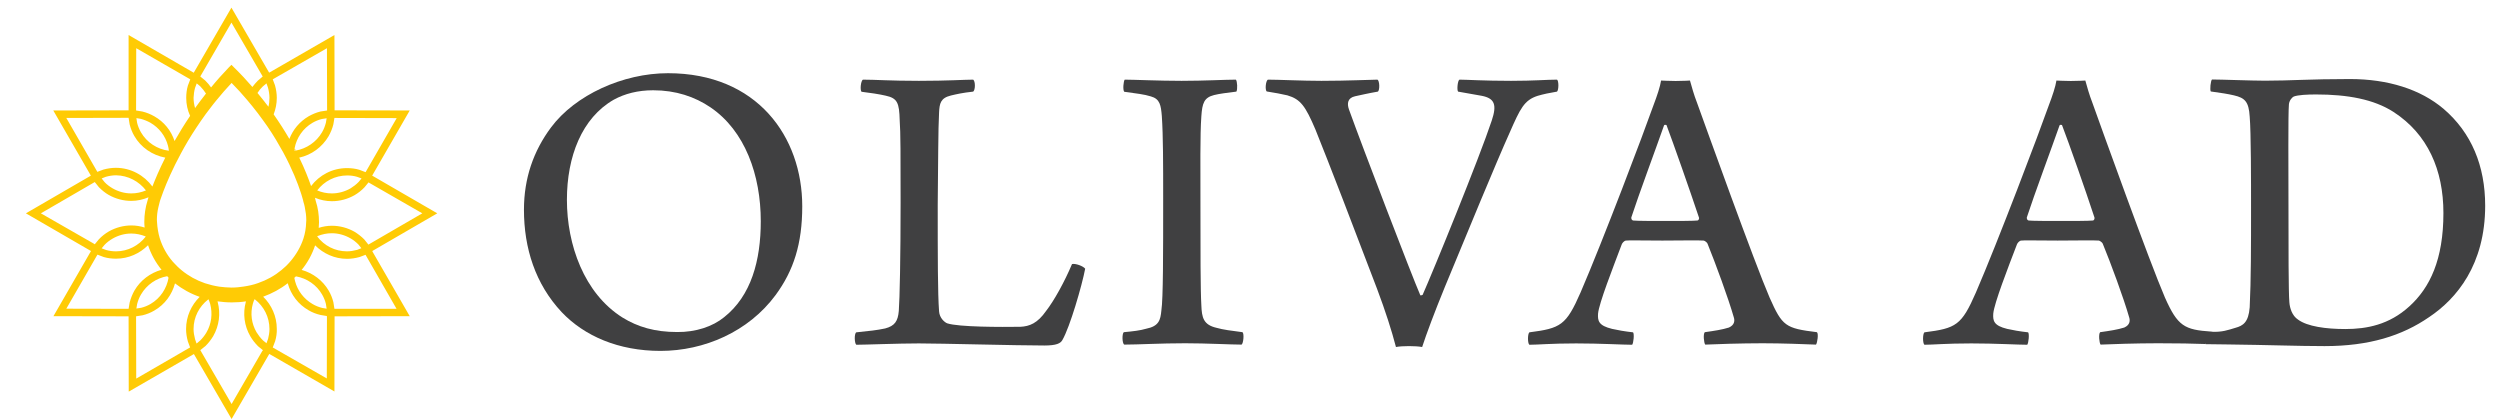 <?xml version="1.0" encoding="utf-8"?>
<!-- Generator: Adobe Illustrator 23.1.0, SVG Export Plug-In . SVG Version: 6.00 Build 0)  -->
<svg version="1.1" id="Layer_1" xmlns="http://www.w3.org/2000/svg" xmlns:xlink="http://www.w3.org/1999/xlink" x="0px" y="0px"
	 viewBox="0 0 167 28" style="enable-background:new 0 0 167 28;" xml:space="preserve">
<style type="text/css">
	.st0{fill:#FFCB05;}
	.st1{fill:#404041;}
</style>
<g>
	<g>
		<g>
			<g>
				<path class="st0" d="M9.72,15.77c0,0.01,0.01,0.02,0.01,0.03c0.01-0.01,0.01-0.02,0.02-0.02C9.74,15.78,9.73,15.78,9.72,15.77z"
					/>
			</g>
			<g>
				<path class="st0" d="M13.91,20c0.01,0,0.03,0.01,0.04,0.01c0-0.01-0.01-0.02-0.01-0.04C13.93,19.98,13.92,19.99,13.91,20z"/>
			</g>
			<g>
				<path class="st0" d="M21.21,15.81c0-0.01,0-0.02,0.01-0.03c-0.01,0-0.02,0.01-0.02,0.01C21.19,15.79,21.2,15.8,21.21,15.81z"/>
			</g>
			<g>
				<path class="st0" d="M16.98,20.01C17,20,17.01,20,17.03,20c-0.01-0.01-0.02-0.02-0.03-0.03C16.99,19.98,16.99,20,16.98,20.01z"
					/>
			</g>
			<g>
				<path class="st0" d="M19.76,10.05c-0.03-0.05-0.05-0.1-0.08-0.14c-0.01,0.05-0.02,0.11-0.03,0.16
					C19.69,10.06,19.72,10.05,19.76,10.05z"/>
			</g>
			<g>
				<path class="st0" d="M24.87,16.77c0.01-0.01,0.02-0.01,0.03-0.02l4.31-2.5l-4.3-2.49c-0.02-0.01-0.03-0.02-0.05-0.03
					c0.01-0.01,0.01-0.02,0.02-0.03l2.49-4.32l-4.96-0.01c-0.02,0-0.04,0-0.06,0c0-0.01,0-0.02,0-0.04l-0.01-4.99l-4.3,2.48
					C18.02,4.83,18,4.84,17.98,4.85c-0.01-0.01-0.01-0.02-0.02-0.03l-2.5-4.31l-2.49,4.3c-0.01,0.02-0.02,0.03-0.03,0.05
					c-0.01-0.01-0.02-0.01-0.03-0.02L8.59,2.34L8.59,7.31c0,0.02,0,0.04,0,0.06l-0.04,0L3.56,7.38l2.48,4.3
					c0.01,0.02,0.02,0.04,0.03,0.05c-0.01,0.01-0.02,0.01-0.03,0.02l-4.31,2.5l4.3,2.49c0.02,0.01,0.03,0.02,0.05,0.03
					c-0.01,0.01-0.01,0.02-0.02,0.03l-2.49,4.32l4.96,0.01c0.02,0,0.04,0,0.06,0c0,0.01,0,0.02,0,0.04l0.01,4.99l4.3-2.48
					c0.02-0.01,0.04-0.02,0.05-0.03c0.01,0.01,0.01,0.02,0.02,0.03l2.5,4.31l2.49-4.3c0.01-0.02,0.02-0.03,0.03-0.05
					c0.01,0.01,0.02,0.01,0.03,0.02l4.32,2.49l0.01-4.96c0-0.02,0-0.04,0-0.06l0.04,0l4.98-0.01l-2.48-4.3
					C24.89,16.81,24.88,16.79,24.87,16.77z M28.21,14.25l-3.55,2.06c-0.02,0.01-0.03,0.02-0.05,0.03l-0.28-0.35
					c-0.2-0.2-0.42-0.37-0.65-0.51c-0.46-0.26-0.98-0.4-1.51-0.4c-0.3,0-0.6,0.05-0.88,0.14c0.01-0.12,0.02-0.25,0.02-0.37
					c0-0.49-0.07-0.98-0.22-1.43c-0.01-0.02-0.02-0.09-0.05-0.21c0.36,0.15,0.74,0.23,1.13,0.23l0,0c0.53,0,1.05-0.14,1.51-0.4
					c0.24-0.14,0.46-0.31,0.67-0.53l0.27-0.33c0.01,0.01,0.03,0.02,0.04,0.03L28.21,14.25z M21.19,15.78c0.01,0,0.02-0.01,0.02-0.01
					c0.3-0.12,0.62-0.19,0.95-0.19c0.44,0,0.87,0.12,1.25,0.34c0.2,0.11,0.38,0.26,0.53,0.41l0.2,0.25l-0.28,0.11
					c-0.23,0.06-0.46,0.1-0.68,0.1c-0.81,0-1.52-0.38-1.98-0.98C21.2,15.8,21.19,15.79,21.19,15.78z M19.38,17.48
					c-0.18,0.21-0.38,0.4-0.59,0.57c-0.45,0.37-0.97,0.66-1.55,0.86c-0.3,0.11-0.62,0.18-0.95,0.23c-0.26,0.04-0.53,0.07-0.8,0.07
					h-0.04c-0.27,0-0.54-0.03-0.8-0.06c-0.33-0.05-0.65-0.13-0.96-0.23c-0.58-0.2-1.1-0.49-1.55-0.86
					c-0.21-0.17-0.41-0.37-0.59-0.57c-0.4-0.46-0.7-1-0.88-1.58c-0.1-0.34-0.16-0.7-0.18-1.06c0-0.05-0.01-0.1-0.01-0.15
					c0-0.29,0.03-0.57,0.1-0.86c0.03-0.12,0.06-0.24,0.09-0.36c0-0.01,0.05-0.18,0.16-0.47c0.02-0.07,0.05-0.14,0.08-0.22
					c0.22-0.58,0.6-1.48,1.18-2.55c0.29-0.54,0.63-1.12,1.03-1.72c0.1-0.14,0.19-0.29,0.29-0.43c0.21-0.31,0.44-0.62,0.69-0.94
					c0.11-0.14,0.22-0.29,0.34-0.43c0.32-0.39,0.66-0.79,1.03-1.18c0.38,0.38,0.72,0.76,1.04,1.14c0.12,0.14,0.23,0.27,0.34,0.41
					c0.25,0.31,0.49,0.62,0.71,0.93c0.1,0.14,0.2,0.28,0.3,0.42c0.42,0.61,0.76,1.2,1.06,1.74c0.61,1.13,0.97,2.06,1.16,2.65
					c0.02,0.05,0.03,0.1,0.05,0.15c0.1,0.31,0.14,0.5,0.14,0.51c0.04,0.12,0.07,0.24,0.09,0.35c0.06,0.29,0.1,0.58,0.1,0.87
					c0,0.05-0.01,0.1-0.01,0.15c-0.01,0.37-0.07,0.73-0.18,1.07C20.09,16.48,19.78,17.02,19.38,17.48z M19.77,18.46
					c0.73,0.13,1.38,0.57,1.75,1.22c0.11,0.19,0.2,0.41,0.25,0.62l0.05,0.32l-0.3-0.05c-0.23-0.06-0.44-0.14-0.64-0.26
					c-0.58-0.34-1-0.88-1.17-1.53c-0.02-0.07-0.03-0.15-0.05-0.22C19.7,18.52,19.73,18.49,19.77,18.46z M11.26,18.55
					c-0.12,0.71-0.54,1.37-1.21,1.76c-0.19,0.11-0.41,0.2-0.62,0.25l-0.32,0.05l0.05-0.3c0.06-0.23,0.14-0.44,0.26-0.64
					c0.38-0.65,1.02-1.09,1.75-1.22C11.2,18.49,11.23,18.52,11.26,18.55z M19.68,9.9c0.13-0.69,0.55-1.32,1.2-1.7
					c0.19-0.11,0.41-0.2,0.62-0.25l0.32-0.05l-0.05,0.3c-0.06,0.23-0.14,0.44-0.26,0.64c-0.38,0.65-1.03,1.09-1.76,1.22
					c-0.03,0.01-0.07,0.02-0.1,0.02C19.66,10.01,19.67,9.96,19.68,9.9z M21.19,12.72c0.46-0.61,1.19-1,2.01-1
					c0.22,0,0.45,0.03,0.65,0.09l0.3,0.11l-0.19,0.23c-0.16,0.17-0.35,0.31-0.54,0.43c-0.38,0.22-0.82,0.34-1.25,0.34l0,0
					C21.82,12.92,21.49,12.85,21.19,12.72z M22.27,8.3l0.07-0.42c0.02,0,0.03,0,0.05,0l4.11,0.01l-2.05,3.56
					c-0.01,0.02-0.02,0.03-0.03,0.05l-0.42-0.16c-0.27-0.08-0.55-0.11-0.82-0.11c-0.98,0-1.85,0.47-2.4,1.2
					c-0.17-0.49-0.42-1.14-0.79-1.9c0.82-0.18,1.53-0.7,1.96-1.43C22.09,8.85,22.2,8.59,22.27,8.3z M18.27,5.27l3.57-2.05l0.01,4.1
					c0,0.02,0,0.04,0,0.06L21.4,7.45c-0.28,0.07-0.53,0.18-0.77,0.31c-0.62,0.36-1.06,0.9-1.3,1.52c-0.3-0.52-0.65-1.07-1.05-1.64
					c0.13-0.34,0.21-0.71,0.21-1.1c0-0.27-0.04-0.55-0.12-0.84l-0.15-0.4C18.24,5.28,18.26,5.28,18.27,5.27z M17.9,5.85
					C17.96,6.07,18,6.3,18,6.53c0,0.21-0.02,0.41-0.07,0.6c-0.23-0.3-0.47-0.61-0.73-0.92c0.1-0.16,0.22-0.31,0.35-0.43l0.25-0.21
					L17.9,5.85z M13.4,5.07l2.06-3.56l2.06,3.55c0.01,0.02,0.02,0.03,0.03,0.05L17.21,5.4c-0.13,0.13-0.24,0.27-0.35,0.41
					c-0.37-0.43-0.78-0.87-1.22-1.3l-0.18-0.18l-0.18,0.18c-0.42,0.44-0.82,0.88-1.18,1.33c-0.11-0.16-0.24-0.31-0.39-0.46
					l-0.33-0.27C13.39,5.1,13.39,5.08,13.4,5.07z M13.03,5.87l0.11-0.3l0.23,0.19c0.15,0.15,0.28,0.32,0.39,0.49
					c-0.26,0.33-0.5,0.65-0.73,0.97c-0.06-0.22-0.1-0.45-0.1-0.69C12.94,6.31,12.97,6.08,13.03,5.87z M9.09,7.33L9.1,3.22l3.56,2.05
					c0.02,0.01,0.03,0.02,0.05,0.03l-0.16,0.42c-0.08,0.27-0.11,0.55-0.11,0.82c0,0.43,0.09,0.83,0.26,1.2
					c-0.39,0.58-0.74,1.15-1.04,1.68c-0.23-0.7-0.7-1.28-1.35-1.65C10.06,7.63,9.8,7.52,9.51,7.45L9.09,7.38
					C9.09,7.36,9.09,7.35,9.09,7.33z M11.28,10.07c-0.78-0.1-1.47-0.55-1.87-1.24c-0.11-0.2-0.2-0.41-0.25-0.62L9.11,7.89l0.3,0.05
					C9.63,8,9.85,8.09,10.05,8.2c0.58,0.34,1,0.88,1.17,1.53C11.25,9.84,11.27,9.95,11.28,10.07z M4.43,7.88l4.1-0.01
					c0.02,0,0.04,0,0.06,0l0.07,0.44c0.07,0.27,0.17,0.53,0.31,0.77c0.44,0.77,1.21,1.29,2.07,1.45c-0.39,0.77-0.67,1.44-0.86,1.93
					c-0.55-0.75-1.44-1.25-2.44-1.25c-0.27,0-0.55,0.04-0.84,0.12l-0.4,0.15c-0.01-0.01-0.01-0.03-0.02-0.04L4.43,7.88z M9.75,12.72
					c-0.31,0.13-0.64,0.2-0.98,0.2c-0.44,0-0.87-0.12-1.25-0.34c-0.19-0.11-0.38-0.25-0.53-0.41l-0.2-0.25l0.28-0.11
					c0.22-0.06,0.45-0.1,0.68-0.1C8.56,11.72,9.29,12.12,9.75,12.72z M2.73,14.25l3.55-2.06c0.02-0.01,0.03-0.02,0.05-0.03
					l0.28,0.35c0.2,0.2,0.42,0.38,0.65,0.51c0.46,0.26,0.98,0.4,1.51,0.4l0,0c0.4,0,0.79-0.09,1.15-0.24
					c-0.04,0.12-0.06,0.19-0.06,0.2c-0.15,0.48-0.22,0.97-0.22,1.45c0,0.13,0.01,0.25,0.02,0.37c-0.28-0.09-0.58-0.14-0.88-0.14
					c-0.53,0-1.05,0.14-1.51,0.4c-0.24,0.14-0.46,0.31-0.67,0.53l-0.27,0.33c-0.01-0.01-0.03-0.02-0.04-0.03L2.73,14.25z
					 M9.73,15.81c-0.46,0.59-1.18,0.98-1.98,0.98c-0.22,0-0.46-0.03-0.66-0.09l-0.3-0.11l0.19-0.23c0.16-0.17,0.35-0.31,0.54-0.42
					c0.38-0.22,0.81-0.34,1.25-0.34c0.33,0,0.65,0.07,0.95,0.19c0.01,0,0.02,0.01,0.03,0.01C9.74,15.79,9.73,15.8,9.73,15.81z
					 M8.66,20.21l-0.07,0.42c-0.02,0-0.03,0-0.05,0l-4.11-0.01l2.05-3.56c0.01-0.02,0.02-0.03,0.03-0.05l0.42,0.16
					c0.27,0.08,0.55,0.11,0.82,0.11c0.84,0,1.59-0.35,2.14-0.9c0.2,0.6,0.5,1.15,0.9,1.64c-0.75,0.21-1.41,0.7-1.81,1.39
					C8.84,19.66,8.74,19.91,8.66,20.21z M12.55,22.81l0.15,0.4c-0.01,0.01-0.03,0.02-0.04,0.02L9.1,25.29l-0.01-4.1
					c0-0.02,0-0.04,0-0.06l0.44-0.07c0.28-0.07,0.53-0.17,0.77-0.31c0.72-0.41,1.19-1.08,1.39-1.82c0.49,0.38,1.04,0.69,1.65,0.9
					c-0.56,0.55-0.91,1.31-0.91,2.15C12.43,22.25,12.47,22.52,12.55,22.81z M13.03,22.66c-0.06-0.23-0.1-0.46-0.1-0.68
					c0-0.8,0.38-1.51,0.97-1.97c0.01-0.01,0.02-0.02,0.03-0.03c0,0.01,0.01,0.02,0.01,0.04c0.04,0.09,0.07,0.19,0.1,0.28
					c0.17,0.65,0.09,1.33-0.25,1.91c-0.11,0.19-0.26,0.38-0.41,0.53l-0.25,0.21L13.03,22.66z M17.53,23.43l-2.06,3.56l-2.06-3.55
					c-0.01-0.02-0.02-0.03-0.03-0.05l0.35-0.28c0.2-0.2,0.37-0.42,0.51-0.65c0.4-0.7,0.51-1.51,0.3-2.29c0-0.01-0.01-0.03-0.01-0.04
					c0.3,0.04,0.61,0.07,0.93,0.07h0.04c0.31,0,0.62-0.02,0.93-0.07c0,0.01-0.01,0.03-0.01,0.04c-0.21,0.78-0.1,1.6,0.3,2.29
					c0.14,0.24,0.31,0.46,0.52,0.67l0.33,0.27C17.55,23.41,17.54,23.42,17.53,23.43z M17.91,22.63l-0.11,0.3l-0.23-0.19
					c-0.17-0.16-0.31-0.35-0.43-0.54c-0.34-0.58-0.43-1.26-0.25-1.91c0.03-0.1,0.06-0.19,0.1-0.28c0-0.01,0.01-0.03,0.01-0.04
					c0.01,0.01,0.02,0.02,0.03,0.03c0.59,0.46,0.97,1.17,0.97,1.98C18,22.2,17.96,22.43,17.91,22.63z M21.84,21.17l-0.01,4.11
					l-3.56-2.04c-0.02-0.01-0.03-0.02-0.05-0.03l0.16-0.42c0.08-0.27,0.12-0.55,0.11-0.82c0-0.84-0.35-1.6-0.91-2.15
					c0.6-0.22,1.16-0.52,1.64-0.9c0.21,0.77,0.71,1.42,1.4,1.81c0.24,0.14,0.49,0.24,0.79,0.31l0.42,0.07
					C21.84,21.14,21.84,21.16,21.84,21.17z M22.4,20.63c-0.02,0-0.04,0-0.06,0l-0.07-0.44c-0.07-0.28-0.17-0.53-0.31-0.77
					c-0.4-0.69-1.06-1.18-1.81-1.39c0.4-0.49,0.7-1.04,0.9-1.64c0.55,0.55,1.3,0.9,2.13,0.9c0.27,0,0.55-0.04,0.84-0.12l0.4-0.15
					c0.01,0.01,0.01,0.03,0.02,0.04l2.05,3.57L22.4,20.63z"/>
			</g>
		</g>
	</g>
	<g>
		<path class="st1" d="M37.52,20.85C35.76,18.97,35,16.58,35,14.01c0-2.11,0.64-3.93,1.81-5.5c1.61-2.16,4.8-3.62,7.81-3.62
			c5.96,0,8.97,4.25,8.97,8.89c0,2.51-0.58,4.3-1.78,5.93c-1.81,2.45-4.77,3.73-7.69,3.73C41.32,23.44,39.04,22.45,37.52,20.85z
			 M48.37,21.19c1.81-1.43,2.45-3.79,2.45-6.41c0-3.08-1.05-6.04-3.36-7.61c-1.05-0.71-2.31-1.14-3.83-1.14
			c-1.02,0-1.9,0.23-2.63,0.63c-2.13,1.22-3.13,3.79-3.13,6.69c0,2.99,1.14,6.24,3.71,7.86c1.02,0.63,2.16,0.97,3.66,0.97
			C46.47,22.19,47.6,21.82,48.37,21.19z"/>
		<path class="st1" d="M57.64,5.32c0.85,0,1.81,0.08,3.74,0.08c1.96,0,3.04-0.08,3.63-0.08c0.15,0.11,0.15,0.68,0,0.8
			c-0.73,0.08-1.11,0.17-1.49,0.26c-0.7,0.17-0.76,0.54-0.79,1.14c-0.06,1.03-0.06,3.48-0.09,6.16c0,3.53,0,5.89,0.09,7.12
			c0.03,0.45,0.38,0.74,0.55,0.8c0.76,0.25,3.6,0.25,4.88,0.23c0.61-0.03,1.14-0.23,1.72-1.06c0.53-0.68,1.23-1.94,1.73-3.13
			c0.23-0.06,0.76,0.14,0.88,0.31c-0.21,1.11-1.02,3.9-1.52,4.76c-0.12,0.23-0.41,0.37-1.2,0.37c-1.87,0-6.9-0.14-8.39-0.14
			c-1.37,0-3.6,0.09-4.18,0.09c-0.12-0.09-0.15-0.74,0-0.83c0.88-0.09,1.37-0.14,1.93-0.26c0.64-0.17,0.85-0.48,0.91-1.17
			c0.06-0.77,0.12-3.56,0.12-7.26c0-3.02,0-4.73-0.06-5.47c-0.03-1.17-0.15-1.48-0.94-1.65c-0.38-0.09-1.08-0.2-1.61-0.26
			C57.44,6.01,57.5,5.41,57.64,5.32z"/>
		<path class="st1" d="M75.13,5.32c0.61,0,2.28,0.08,3.8,0.08c1.52,0,2.9-0.08,3.63-0.08c0.09,0.11,0.12,0.65,0.03,0.8
			c-0.64,0.08-1.14,0.14-1.49,0.23c-0.67,0.17-0.79,0.54-0.85,1.42c-0.09,1.2-0.06,3.59-0.06,6.07c0,2.82,0,5.55,0.06,6.55
			c0.03,0.83,0.14,1.31,1.02,1.51c0.41,0.12,1.02,0.2,1.73,0.29c0.12,0.11,0.06,0.74-0.06,0.83c-0.7,0-2.34-0.09-3.77-0.09
			c-1.67,0-3.13,0.09-4.07,0.09c-0.15-0.09-0.15-0.74-0.03-0.83c0.64-0.06,1.08-0.11,1.49-0.23c0.85-0.17,0.96-0.57,1.02-1.22
			c0.12-0.8,0.12-3.73,0.12-7.46c0-2.34,0-4.19-0.09-5.53c-0.06-0.71-0.12-1.14-0.73-1.31c-0.44-0.14-0.99-0.2-1.78-0.31
			C74.99,6.01,75.05,5.41,75.13,5.32z"/>
		<path class="st1" d="M84.7,5.32c0.7,0,2.31,0.08,3.57,0.08c1.75,0,3.3-0.08,3.74-0.08c0.15,0.06,0.17,0.71,0.03,0.8
			c-0.64,0.11-1.14,0.23-1.52,0.31c-0.5,0.11-0.55,0.48-0.41,0.88c0.88,2.45,4.21,11.14,4.77,12.42c0.03,0,0.09,0,0.15-0.03
			c0.7-1.57,3.8-9.17,4.62-11.65c0.35-1.05,0.2-1.48-0.67-1.65l-1.58-0.28c-0.09-0.11-0.03-0.74,0.09-0.8
			c0.47,0,1.64,0.08,3.45,0.08c1.55,0,2.37-0.08,3.07-0.08c0.12,0.08,0.12,0.68,0,0.8c-0.5,0.08-0.91,0.17-1.29,0.28
			c-0.91,0.29-1.17,0.86-1.87,2.45c-0.91,2.02-2.87,6.78-4.33,10.31c-0.7,1.71-1.23,3.13-1.52,4.02c-0.44-0.08-1.32-0.08-1.75,0
			c-0.29-1.11-0.7-2.39-1.26-3.88c-1.46-3.85-3.27-8.55-4.12-10.65c-0.67-1.57-0.99-2.02-1.87-2.28c-0.38-0.09-0.82-0.17-1.38-0.26
			C84.49,6.01,84.55,5.38,84.7,5.32z"/>
		<path class="st1" d="M105.58,19.54c1.49-3.45,4.24-10.71,4.88-12.53c0.23-0.6,0.44-1.23,0.5-1.63c0.12,0,0.47,0.03,0.97,0.03
			c0.58,0,0.88-0.03,0.96-0.03c0.12,0.43,0.26,0.94,0.47,1.48c0.59,1.63,3.83,10.66,4.85,13.02c0.85,1.91,1.05,2.05,3.16,2.31
			c0.12,0.09,0.03,0.71-0.06,0.83c-0.76-0.03-2.25-0.09-3.57-0.09c-1.43,0-3.22,0.06-3.83,0.09c-0.09-0.11-0.15-0.71-0.03-0.83
			c0.64-0.09,1.17-0.17,1.61-0.31c0.38-0.17,0.41-0.46,0.32-0.71c-0.35-1.23-1.23-3.62-1.75-4.9c-0.03-0.08-0.2-0.2-0.26-0.2
			c-0.41-0.03-1.43,0-2.75,0c-1.87,0-2.08-0.03-2.43,0c-0.12,0-0.26,0.17-0.29,0.26c-0.58,1.54-1.52,3.93-1.58,4.62
			c-0.03,0.48,0.03,0.8,0.94,1.02c0.35,0.08,0.85,0.17,1.4,0.23c0.09,0.11,0.03,0.71-0.06,0.83c-0.61,0-2.11-0.09-3.74-0.09
			c-1.67,0-2.57,0.09-3.13,0.09c-0.12-0.11-0.12-0.71,0-0.83C104.26,21.93,104.62,21.73,105.58,19.54z M111.16,8.37
			c-0.5,1.43-1.7,4.65-2.19,6.16c0,0.11,0.03,0.17,0.12,0.2c0.29,0.03,1.23,0.03,2.34,0.03c0.7,0,1.67,0,1.96-0.03
			c0.06,0,0.15-0.12,0.09-0.23c-0.59-1.77-1.7-4.93-2.16-6.15C111.28,8.34,111.19,8.32,111.16,8.37z"/>
		<path class="st1" d="M131.99,19.54c1.49-3.45,4.24-10.71,4.88-12.53c0.23-0.6,0.44-1.23,0.5-1.63c0.12,0,0.47,0.03,0.96,0.03
			c0.59,0,0.88-0.03,0.97-0.03c0.12,0.43,0.26,0.94,0.47,1.48c0.58,1.63,3.83,10.66,4.85,13.02c0.85,1.91,1.3,2.15,3.09,2.27
			c0.15,0.01-0.31,0.72-0.4,0.83c-0.76-0.03-1.85-0.05-3.16-0.05c-1.43,0-3.22,0.06-3.83,0.09c-0.09-0.11-0.15-0.71-0.03-0.83
			c0.64-0.09,1.17-0.17,1.61-0.31c0.38-0.17,0.41-0.46,0.32-0.71c-0.35-1.23-1.23-3.62-1.76-4.9c-0.03-0.08-0.21-0.2-0.26-0.2
			c-0.41-0.03-1.43,0-2.75,0c-1.87,0-2.07-0.03-2.43,0c-0.12,0-0.26,0.17-0.29,0.26c-0.59,1.54-1.52,3.93-1.58,4.62
			c-0.03,0.48,0.03,0.8,0.93,1.02c0.35,0.08,0.85,0.17,1.4,0.23c0.09,0.11,0.03,0.71-0.06,0.83c-0.62,0-2.11-0.09-3.74-0.09
			c-1.67,0-2.57,0.09-3.13,0.09c-0.12-0.11-0.12-0.71,0-0.83C130.68,21.93,131.03,21.73,131.99,19.54z M137.58,8.37
			c-0.5,1.43-1.7,4.65-2.19,6.16c0,0.11,0.03,0.17,0.12,0.2c0.29,0.03,1.23,0.03,2.34,0.03c0.7,0,1.67,0,1.96-0.03
			c0.06,0,0.14-0.12,0.09-0.23c-0.58-1.77-1.69-4.93-2.16-6.15C137.69,8.34,137.61,8.32,137.58,8.37z"/>
		<path class="st1" d="M147.76,5.31c0.61,0,2.69,0.08,3.54,0.08c1.75,0,2.95-0.11,5.67-0.11c2.54,0,4.71,0.68,6.26,1.99
			c1.87,1.6,2.78,3.82,2.78,6.47c0,3.93-1.9,6.21-3.74,7.44c-1.81,1.25-4.01,1.94-6.99,1.94c-1.73,0-3.86-0.08-6.4-0.11l-1.55-0.02
			c-0.12-0.14,0.25-0.84,0.4-0.83c0.71,0.04,1.12-0.12,1.59-0.26c0.52-0.14,0.88-0.37,0.96-1.37c0.09-1.8,0.09-4.13,0.09-6.67
			c0-1.71,0-5.04-0.09-6.07c-0.06-1-0.32-1.25-1.05-1.42c-0.38-0.09-0.88-0.17-1.55-0.26C147.61,5.99,147.67,5.4,147.76,5.31z
			 M153.51,21.35c0.62,0.46,1.87,0.63,3.16,0.63c1.44,0,2.93-0.29,4.27-1.51c1.38-1.25,2.28-3.13,2.28-6.24
			c0-2.88-1.05-5.27-3.33-6.75c-1.32-0.85-3.07-1.17-5.18-1.17c-0.58,0-1.2,0.03-1.49,0.14c-0.12,0.06-0.29,0.26-0.32,0.51
			c-0.06,0.63-0.03,4.53-0.03,6.92c0,2.48,0,5.7,0.06,6.32C152.96,20.58,153.11,21.09,153.51,21.35z"/>
	</g>
</g>
<g>
</g>
<g>
</g>
<g>
</g>
<g>
</g>
<g>
</g>
<g>
</g>
<g>
</g>
<g>
</g>
<g>
</g>
<g>
</g>
<g>
</g>
<g>
</g>
<g>
</g>
<g>
</g>
<g>
</g>
</svg>
